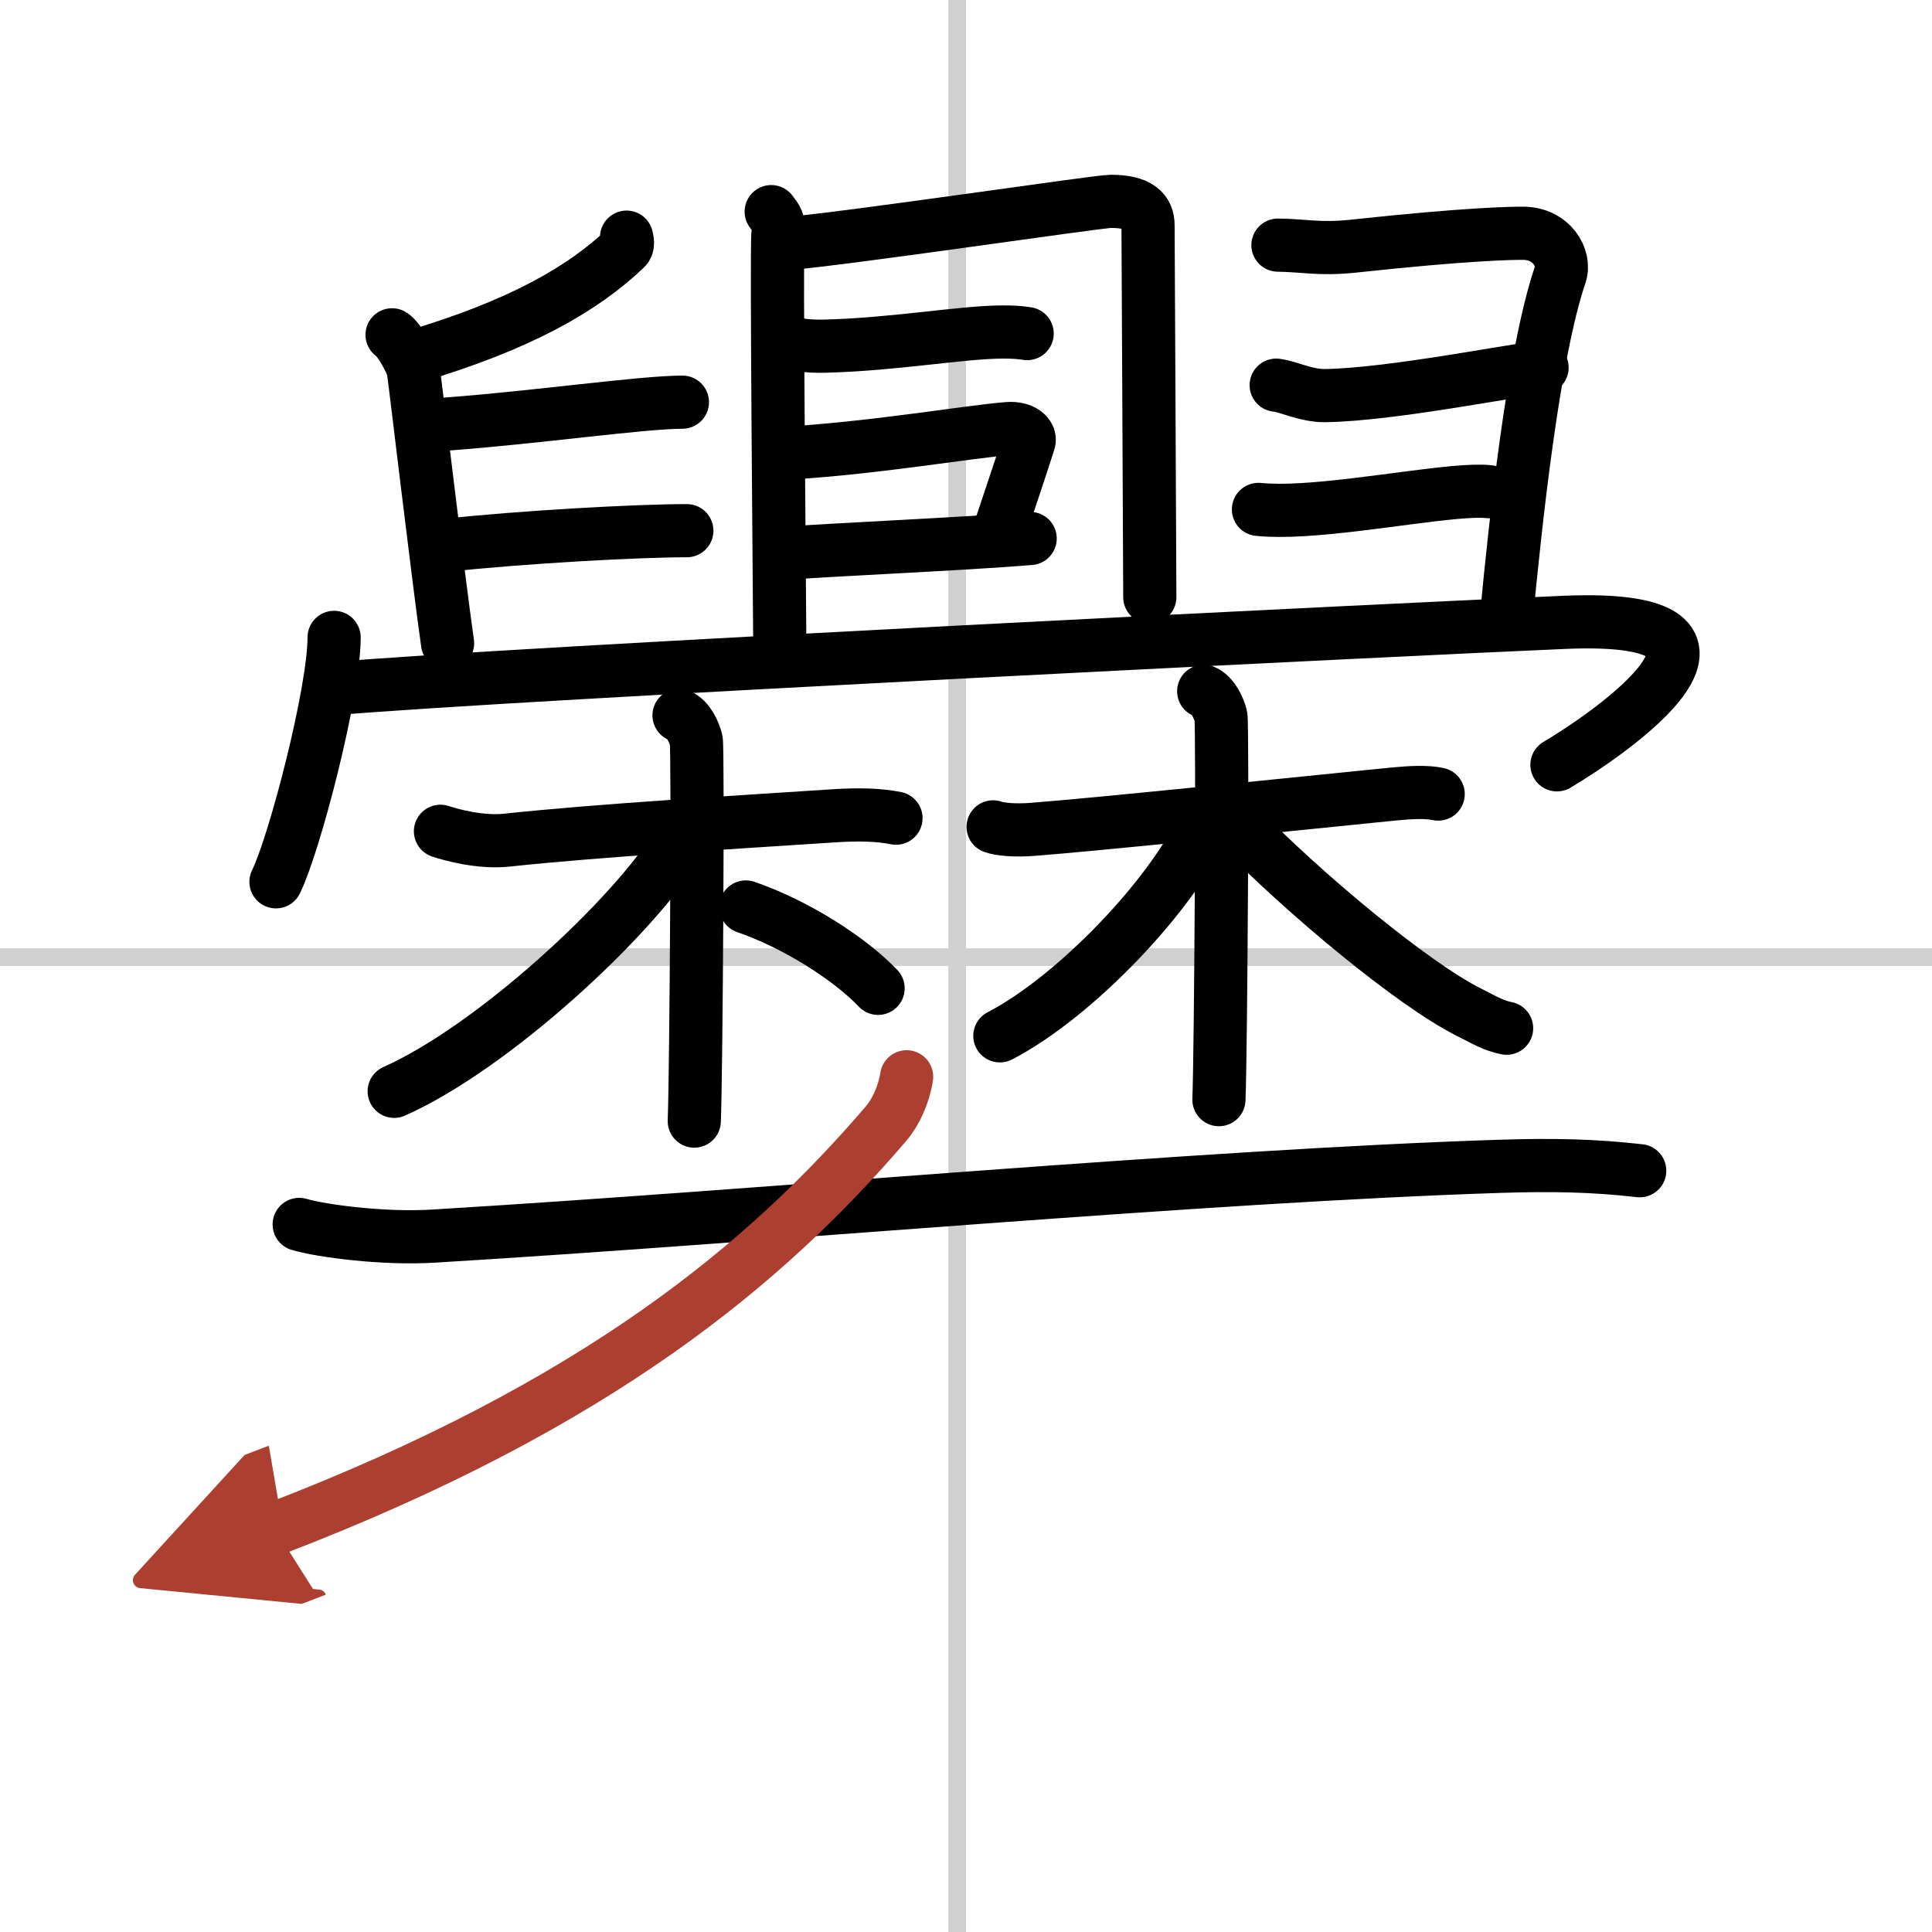 <svg width="400" height="400" viewBox="0 0 109 109" xmlns="http://www.w3.org/2000/svg"><defs><marker id="a" markerWidth="4" orient="auto" refX="1" refY="5" viewBox="0 0 10 10"><polyline points="0 0 10 5 0 10 1 5" fill="#ad3f31" stroke="#ad3f31"/></marker></defs><g fill="none" stroke="#000" stroke-linecap="round" stroke-linejoin="round" stroke-width="3"><rect width="100%" height="100%" fill="#fff" stroke="#fff"/><line x1="54" x2="54" y2="109" stroke="#d0d0d0" stroke-width="1"/><line x2="109" y1="54" y2="54" stroke="#d0d0d0" stroke-width="1"/><path d="m35.35 13.38c0.03 0.16 0.13 0.46-0.07 0.64-2.37 2.25-5.87 4.31-12.04 6.13"/><path d="m22.12 18.89c0.39 0.23 1.12 1.54 1.2 2.01 0.08 0.46 1.4 11.68 1.93 15.39"/><path d="m25.25 23.92c5-0.37 11-1.23 13.25-1.23"/><path d="m25 30.78c4.5-0.49 11-0.84 13.75-0.84"/><path d="m43.51 11.94c0.29 0.39 0.48 0.55 0.38 1.25-0.1 0.71 0.1 21.47 0.1 22.65"/><path d="m44.35 13.75c3.63-0.31 17.58-2.39 18.32-2.39 1.61 0 2.1 0.56 2.1 1.35s0.1 19.18 0.1 20.98"/><path d="m45.08 19.44c0.38 0.09 1.08 0.1 1.46 0.09 3.96-0.1 7.75-0.8 10.08-0.8 0.63 0 1.01 0.04 1.33 0.09"/><path d="m44.64 25.55c4.86-0.3 10.04-1.2 12.24-1.37 0.81-0.06 1.29 0.37 1.17 0.74-0.48 1.53-1.04 3.14-1.74 5.26"/><path d="m44.4 31.21c2.59-0.2 10.16-0.53 13.72-0.83"/><path d="M72.1,13.83c1.4,0.01,2.34,0.26,4.23,0.06c6.57-0.71,9.02-0.73,9.59-0.73c1.61,0,2.43,1.39,2.1,2.35C86.5,20,85.5,29.5,85,34.72"/><path d="m72 21.73c0.71 0.08 1.67 0.6 2.75 0.59 3.87-0.05 11.27-1.58 12.25-1.58"/><path d="m71 28.74c0.71 0.07 1.58 0.07 2.52 0.01 3.72-0.22 8.68-1.21 10.48-1.01"/><path d="m18.85 35.96c0 3.12-2.25 11.71-3.28 13.79"/><path d="m18.74 38.86c9.73-0.86 61.67-3.42 69.56-3.75 12.34-0.51 2.62 6.21-0.46 8.04"/><path d="m24.85 46.9c0.56 0.19 2.25 0.66 3.74 0.5 5.24-0.56 12.79-1 18.4-1.37 1.49-0.1 2.62-0.06 3.56 0.13"/><path d="m38.31 40.36c0.54 0.21 0.86 0.97 0.97 1.4s0 18.8-0.11 21.49"/><path d="m38.35 47.48c-2.66 4.35-10.58 11.63-16.11 14.09"/><path d="m42.08 51.17c2.82 0.97 5.85 2.9 7.46 4.59"/><path d="m56.03 46.65c0.38 0.14 1.22 0.22 2.24 0.14 3.61-0.28 13.27-1.28 20.32-1.99 1.02-0.1 1.91-0.14 2.55 0"/><path d="m67.91 39c0.54 0.22 0.86 0.97 0.97 1.4s0 18.95-0.11 21.64"/><path d="m68.09 46.19c-1.82 4.22-7.47 10.08-11.68 12.25"/><path d="m69.7 46.44c3.86 3.98 10.03 9.09 13.16 10.66 0.89 0.45 1.39 0.76 2.14 0.91"/><path d="m16.88 69.08c1.31 0.38 4.79 0.83 7.56 0.66 18.76-1.13 43.39-3.4 60.23-3.94 2.9-0.09 5.22-0.05 7.84 0.25"/><path d="m51.15 60.75c-0.15 1-0.62 2.01-1.15 2.63-6.74 7.87-16.24 15.87-34.49 22.87" marker-end="url(#a)" stroke="#ad3f31"/></g></svg>
